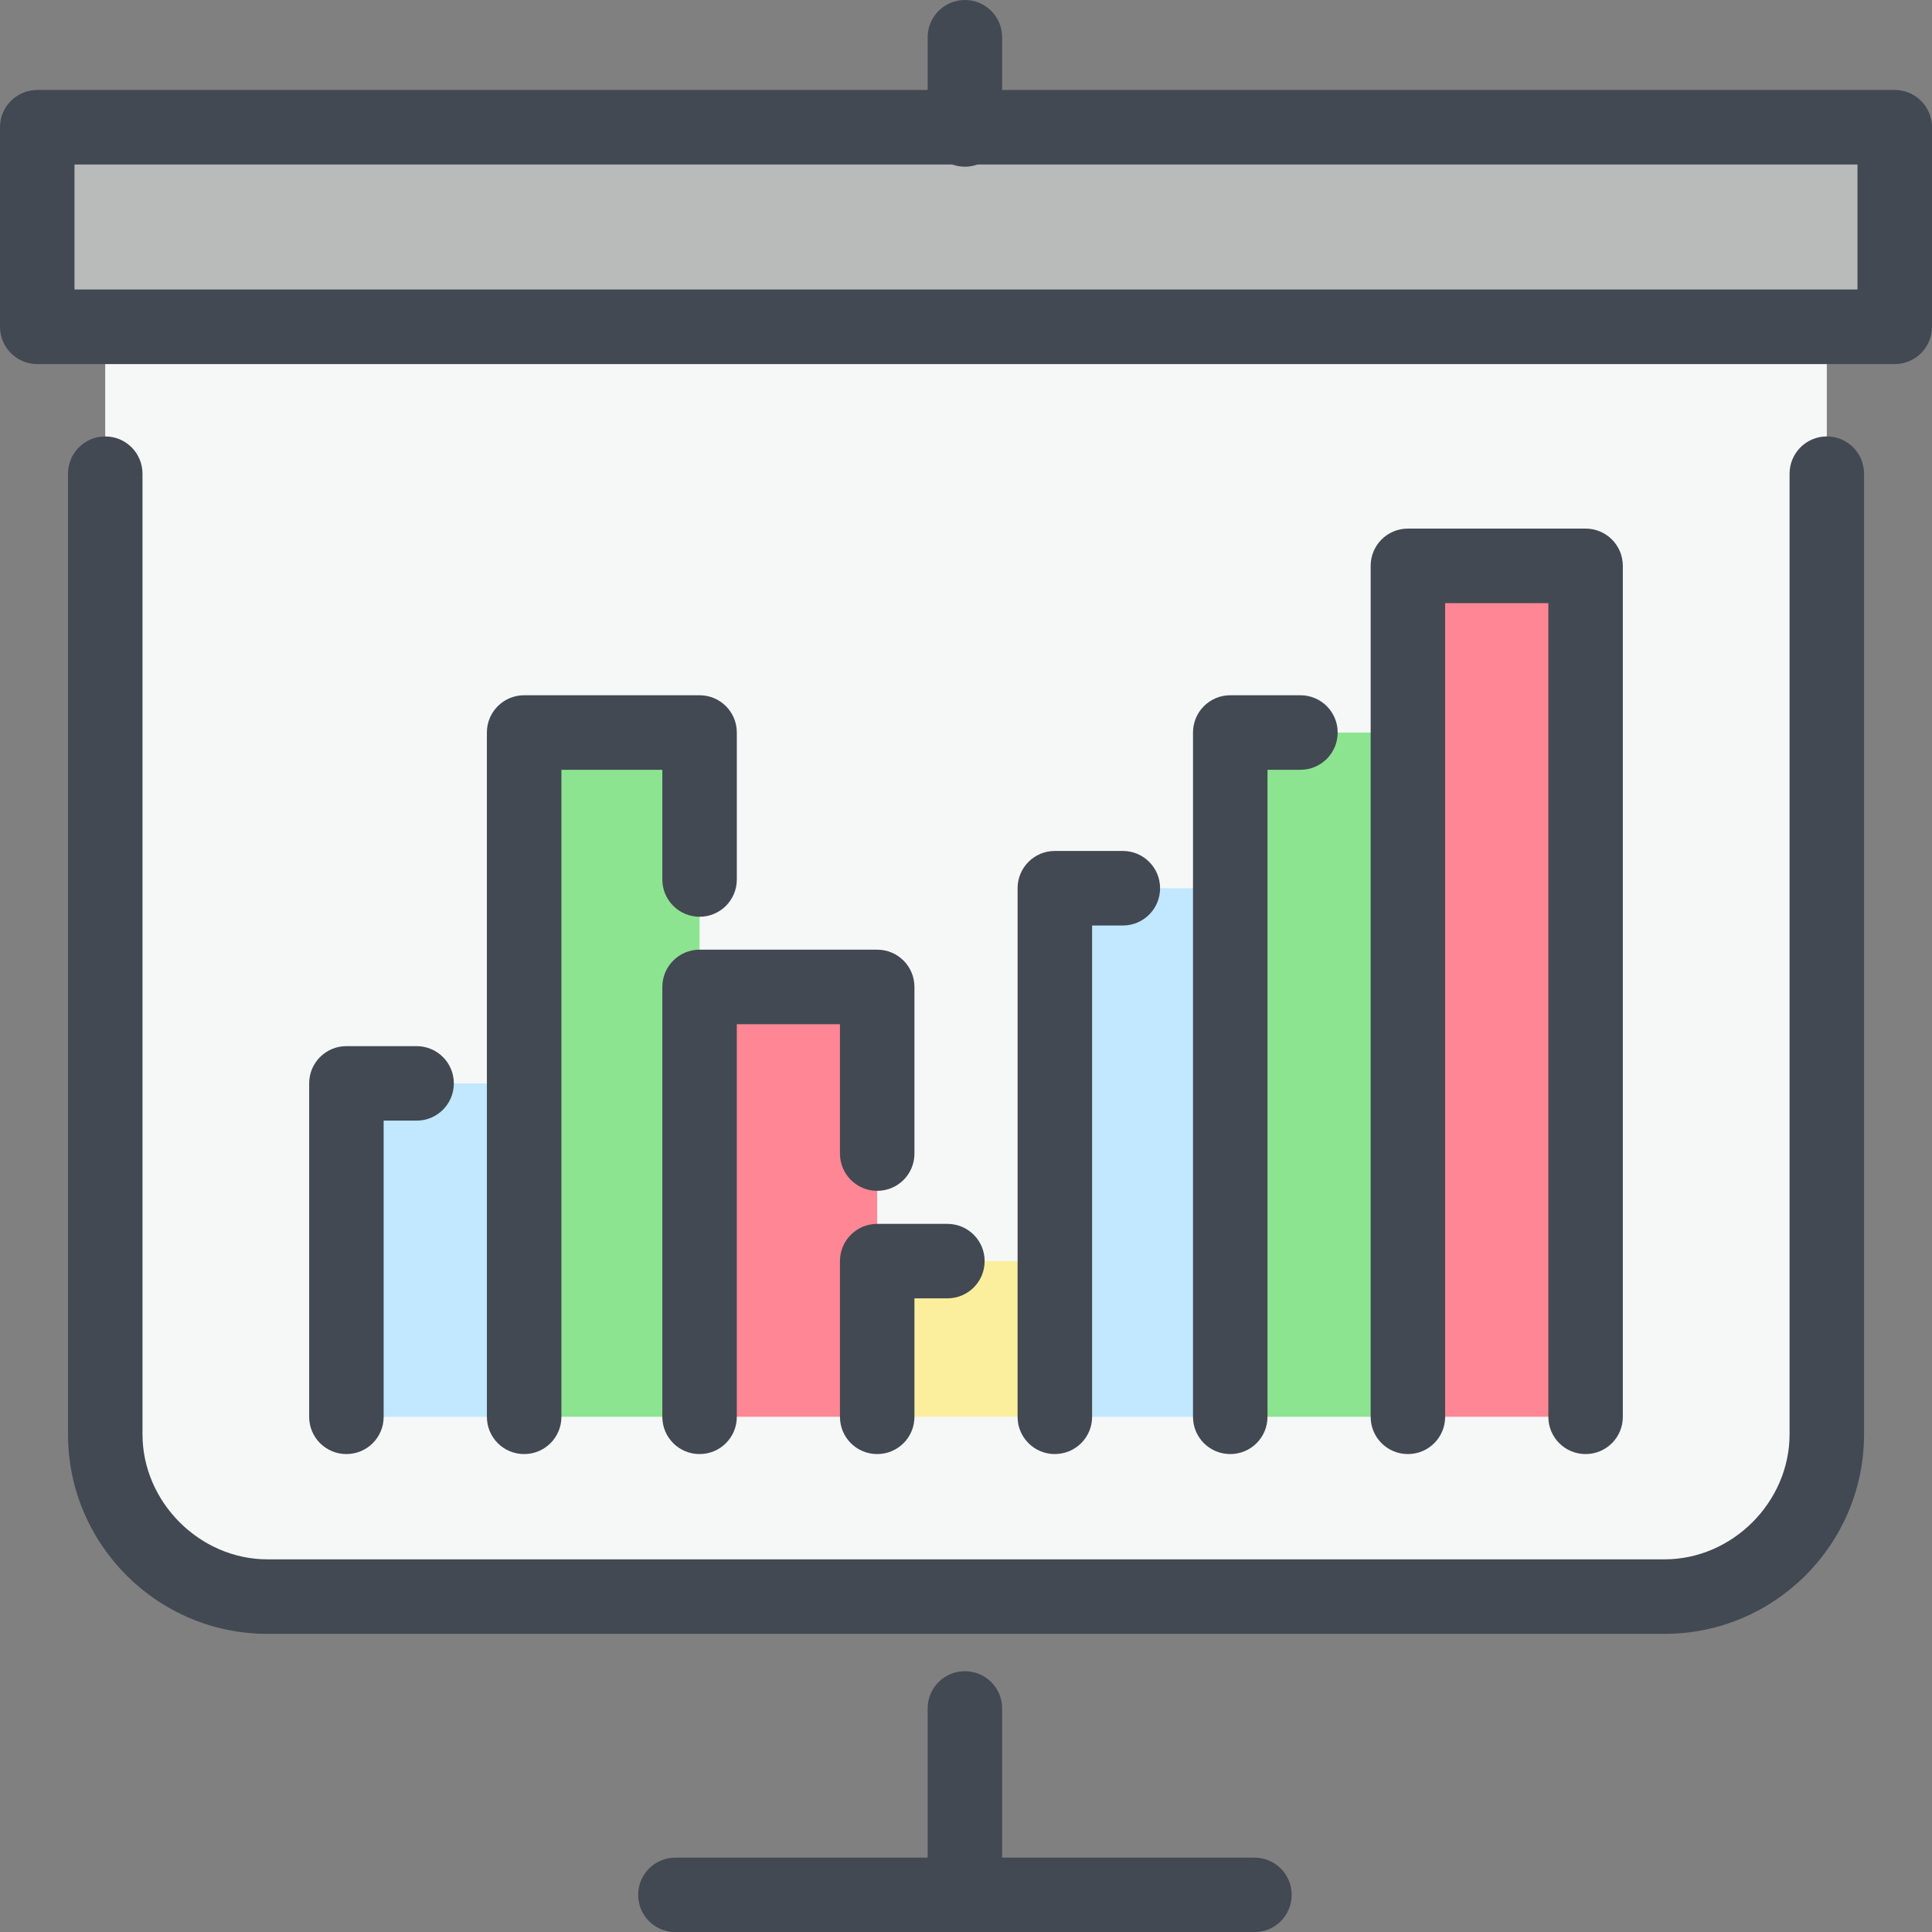 <?xml version="1.0" encoding="UTF-8"?>
<svg id="Layer_2" data-name="Layer 2" xmlns="http://www.w3.org/2000/svg" viewBox="0 0 576.36 576.39">
  <rect x="0" y="0" width="576.36" height="576.39" fill="#808080" stroke="none"/>
  <defs>
    <style>
      .cls-1 {
        fill: #fbef9e;
      }

      .cls-2 {
        fill: #ff8694;
      }

      .cls-3 {
        fill: #b9baba;
      }

      .cls-4 {
        fill: #c1e8ff;
      }

      .cls-5 {
        fill: #8de490;
      }

      .cls-6 {
        fill: #424952;
      }

      .cls-7 {
        fill: #f6f7f7;
        fill-rule: evenodd;
      }
    </style>
  </defs>
  <g id="_ÎÓÈ_1" data-name="—ÎÓÈ_1">
    <g>
      <path class="cls-7" d="m544.98,76.55v351.33c0,26.17-21.59,48.42-48.41,48.42H79.8c-26.82,0-48.41-22.24-48.41-48.42V76.55h513.59Z"/>
      <rect class="cls-3" x="11.1" y="37.95" width="554.15" height="59.54"/>
      <rect class="cls-4" x="103.35" y="323.21" width="52.99" height="99.45"/>
      <rect class="cls-5" x="156.35" y="218.53" width="52.34" height="204.13"/>
      <rect class="cls-2" x="208.69" y="294.42" width="52.99" height="128.23"/>
      <rect class="cls-1" x="261.68" y="376.2" width="52.99" height="46.45"/>
      <rect class="cls-4" x="314.68" y="264.98" width="52.34" height="157.68"/>
      <rect class="cls-5" x="367.02" y="218.53" width="52.99" height="204.13"/>
      <rect class="cls-2" x="420.01" y="168.8" width="52.99" height="253.85"/>
      <path class="cls-6" d="m565.25,108.61H11.11c-6.15,0-11.11-4.98-11.11-11.12v-59.53c0-6.14,4.96-11.12,11.11-11.12h554.14c6.15,0,11.11,4.98,11.11,11.12v59.53c0,6.14-4.96,11.12-11.11,11.12ZM22.22,86.36h531.91v-37.28H22.22v37.28Z"/>
      <path class="cls-6" d="m287.85,49.73c-6.15,0-11.11-4.98-11.11-11.12V11.12c0-6.14,4.96-11.12,11.11-11.12s11.11,4.98,11.11,11.12v27.49c0,6.14-4.96,11.12-11.11,11.12Z"/>
      <path class="cls-6" d="m496.57,487.42H79.79c-32.82,0-59.5-26.69-59.5-59.53V141.32c0-6.14,4.96-11.12,11.11-11.12s11.11,4.98,11.11,11.12v286.57c0,20.22,17.09,37.3,37.28,37.3h416.78c20.22,0,37.3-17.09,37.3-37.3V141.32c0-6.14,4.96-11.12,11.11-11.12s11.11,4.98,11.11,11.12v286.57c0,32.84-26.69,59.53-59.53,59.53Z"/>
      <path class="cls-6" d="m287.85,576.39c-6.15,0-11.11-4.96-11.11-11.11v-55.61c0-6.15,4.96-11.11,11.11-11.11s11.11,4.96,11.11,11.11v55.61c0,6.15-4.96,11.11-11.11,11.11Z"/>
      <path class="cls-6" d="m374.23,576.39h-172.74c-6.15,0-11.11-4.96-11.11-11.11s4.96-11.11,11.11-11.11h172.74c6.15,0,11.11,4.96,11.11,11.11s-4.96,11.11-11.11,11.11Z"/>
      <path class="cls-6" d="m473.02,433.78c-6.15,0-11.11-4.96-11.11-11.11v-242.74h-30.79v242.74c0,6.15-4.96,11.11-11.11,11.11s-11.11-4.96-11.11-11.11v-253.86c0-6.14,4.96-11.12,11.11-11.12h53.01c6.15,0,11.11,4.98,11.11,11.12v253.86c0,6.15-4.96,11.11-11.11,11.11Z"/>
      <path class="cls-6" d="m367.01,433.78c-6.15,0-11.11-4.96-11.11-11.11v-204.14c0-6.14,4.96-11.12,11.11-11.12h20.94c6.15,0,11.11,4.98,11.11,11.12s-4.96,11.12-11.11,11.12h-9.83v193.02c0,6.15-4.96,11.11-11.11,11.11Z"/>
      <path class="cls-6" d="m314.68,433.78c-6.15,0-11.11-4.96-11.11-11.11v-157.69c0-6.14,4.96-11.12,11.11-11.12h20.29c6.15,0,11.11,4.98,11.11,11.12s-4.96,11.12-11.11,11.12h-9.17v146.56c0,6.15-4.96,11.11-11.11,11.11Z"/>
      <path class="cls-6" d="m261.69,433.78c-6.15,0-11.11-4.96-11.11-11.11v-46.45c0-6.15,4.96-11.11,11.11-11.11h20.94c6.15,0,11.11,4.96,11.11,11.11s-4.96,11.11-11.11,11.11h-9.83v35.34c0,6.15-4.96,11.11-11.11,11.11Z"/>
      <path class="cls-6" d="m208.7,433.78c-6.15,0-11.11-4.96-11.11-11.11v-128.24c0-6.14,4.96-11.12,11.11-11.12h52.99c6.15,0,11.11,4.98,11.11,11.12v49.71c0,6.15-4.96,11.11-11.11,11.11s-11.11-4.96-11.11-11.11v-38.59h-30.77v117.12c0,6.15-4.96,11.11-11.11,11.11Z"/>
      <path class="cls-6" d="m156.36,433.78c-6.15,0-11.11-4.96-11.11-11.11v-204.14c0-6.14,4.96-11.12,11.11-11.12h52.34c6.15,0,11.11,4.98,11.11,11.12v43.84c0,6.14-4.96,11.12-11.11,11.12s-11.11-4.98-11.11-11.12v-32.72h-30.11v193.02c0,6.15-4.96,11.11-11.11,11.11Z"/>
      <path class="cls-6" d="m103.34,433.78c-6.15,0-11.11-4.96-11.11-11.11v-99.47c0-6.15,4.96-11.11,11.11-11.11h20.94c6.15,0,11.11,4.96,11.11,11.11s-4.96,11.11-11.11,11.11h-9.83v88.36c0,6.15-4.96,11.11-11.11,11.11Z"/>
    </g>
  </g>
</svg>